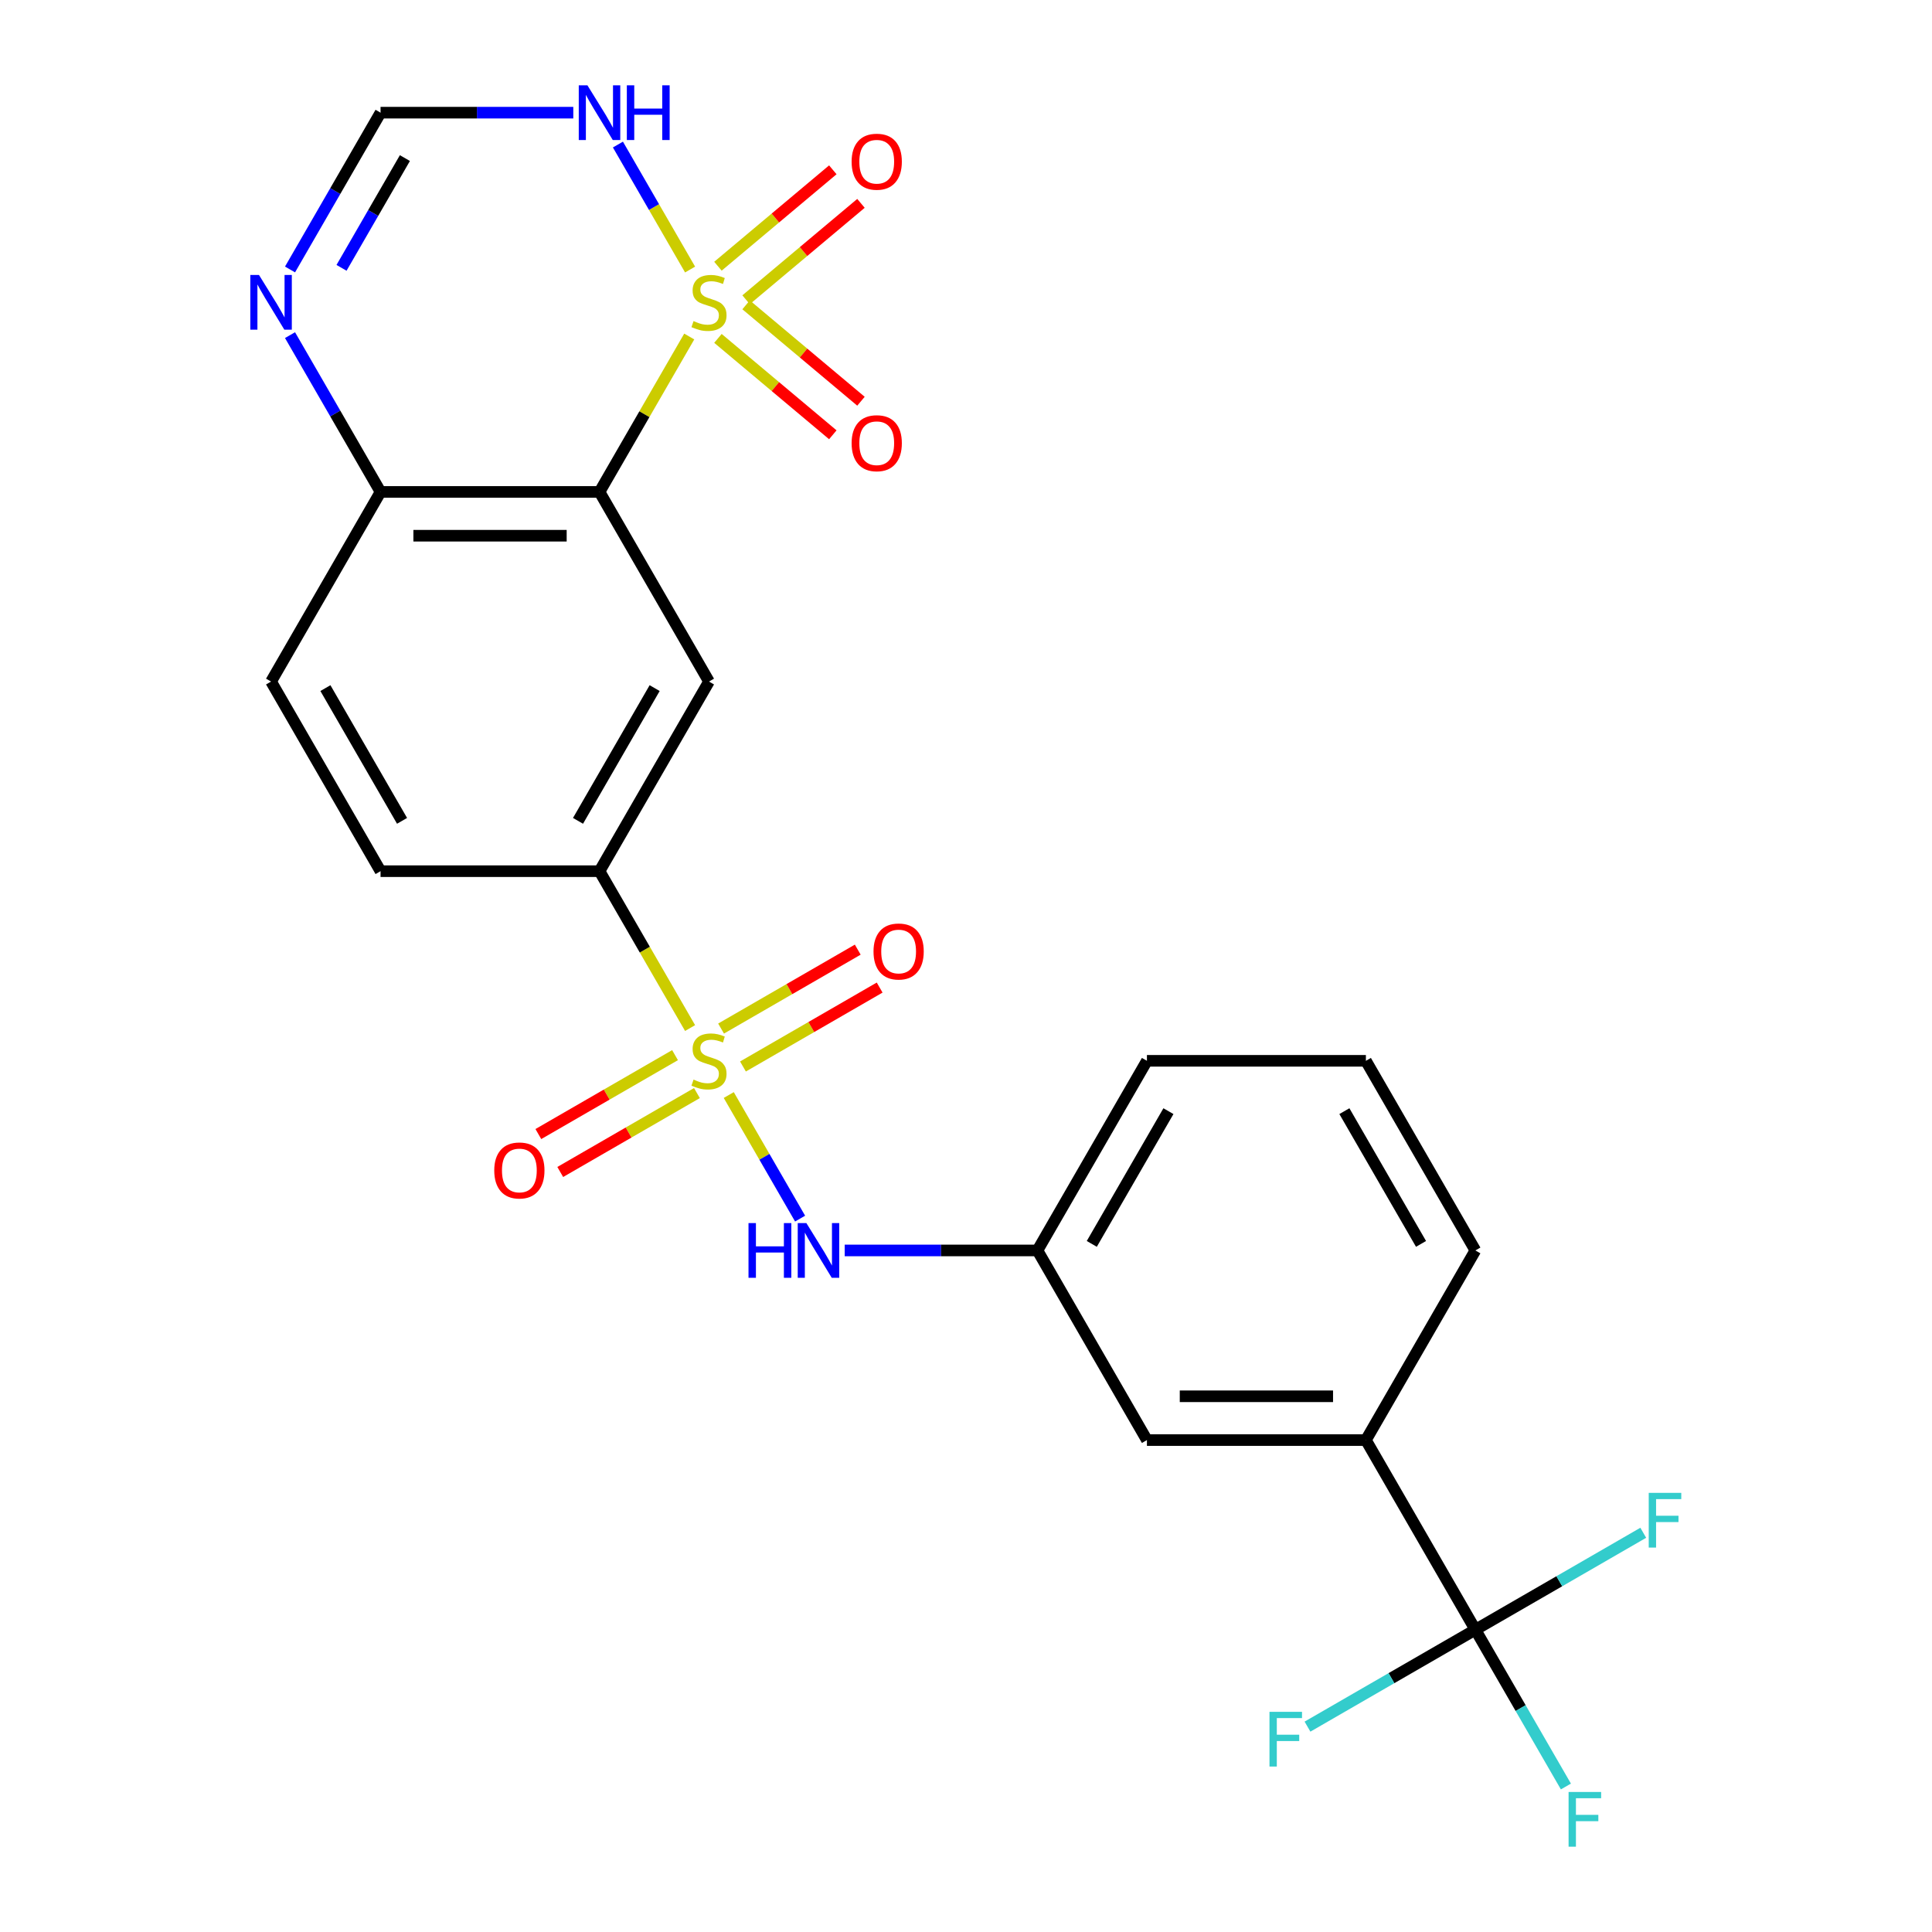 <?xml version='1.0' encoding='iso-8859-1'?>
<svg version='1.1' baseProfile='full'
              xmlns='http://www.w3.org/2000/svg'
                      xmlns:rdkit='http://www.rdkit.org/xml'
                      xmlns:xlink='http://www.w3.org/1999/xlink'
                  xml:space='preserve'
width='1000px' height='1000px' viewBox='0 0 1000 1000'>
<!-- END OF HEADER -->
<rect style='opacity:1.0;fill:#FFFFFF;stroke:none' width='1000' height='1000' x='0' y='0'> </rect>
<path class='bond-1' d='M 356.749,174.182 L 333.529,214.402' style='fill:none;fill-rule:evenodd;stroke:#CCCC00;stroke-width:6px;stroke-linecap:butt;stroke-linejoin:miter;stroke-opacity:1' />
<path class='bond-1' d='M 333.529,214.402 L 310.308,254.621' style='fill:none;fill-rule:evenodd;stroke:#000000;stroke-width:6px;stroke-linecap:butt;stroke-linejoin:miter;stroke-opacity:1' />
<path class='bond-2' d='M 357.188,139.516 L 338.512,107.168' style='fill:none;fill-rule:evenodd;stroke:#CCCC00;stroke-width:6px;stroke-linecap:butt;stroke-linejoin:miter;stroke-opacity:1' />
<path class='bond-2' d='M 338.512,107.168 L 319.837,74.821' style='fill:none;fill-rule:evenodd;stroke:#0000FF;stroke-width:6px;stroke-linecap:butt;stroke-linejoin:miter;stroke-opacity:1' />
<path class='bond-10' d='M 386.174,155.154 L 415.906,130.207' style='fill:none;fill-rule:evenodd;stroke:#CCCC00;stroke-width:6px;stroke-linecap:butt;stroke-linejoin:miter;stroke-opacity:1' />
<path class='bond-10' d='M 415.906,130.207 L 445.637,105.26' style='fill:none;fill-rule:evenodd;stroke:#FF0000;stroke-width:6px;stroke-linecap:butt;stroke-linejoin:miter;stroke-opacity:1' />
<path class='bond-10' d='M 371.604,137.79 L 401.335,112.843' style='fill:none;fill-rule:evenodd;stroke:#CCCC00;stroke-width:6px;stroke-linecap:butt;stroke-linejoin:miter;stroke-opacity:1' />
<path class='bond-10' d='M 401.335,112.843 L 431.067,87.896' style='fill:none;fill-rule:evenodd;stroke:#FF0000;stroke-width:6px;stroke-linecap:butt;stroke-linejoin:miter;stroke-opacity:1' />
<path class='bond-11' d='M 371.604,175.148 L 401.335,200.095' style='fill:none;fill-rule:evenodd;stroke:#CCCC00;stroke-width:6px;stroke-linecap:butt;stroke-linejoin:miter;stroke-opacity:1' />
<path class='bond-11' d='M 401.335,200.095 L 431.067,225.042' style='fill:none;fill-rule:evenodd;stroke:#FF0000;stroke-width:6px;stroke-linecap:butt;stroke-linejoin:miter;stroke-opacity:1' />
<path class='bond-11' d='M 386.174,157.783 L 415.906,182.731' style='fill:none;fill-rule:evenodd;stroke:#CCCC00;stroke-width:6px;stroke-linecap:butt;stroke-linejoin:miter;stroke-opacity:1' />
<path class='bond-11' d='M 415.906,182.731 L 445.637,207.678' style='fill:none;fill-rule:evenodd;stroke:#FF0000;stroke-width:6px;stroke-linecap:butt;stroke-linejoin:miter;stroke-opacity:1' />
<path class='bond-0' d='M 357.188,532.122 L 333.748,491.523' style='fill:none;fill-rule:evenodd;stroke:#CCCC00;stroke-width:6px;stroke-linecap:butt;stroke-linejoin:miter;stroke-opacity:1' />
<path class='bond-0' d='M 333.748,491.523 L 310.308,450.924' style='fill:none;fill-rule:evenodd;stroke:#000000;stroke-width:6px;stroke-linecap:butt;stroke-linejoin:miter;stroke-opacity:1' />
<path class='bond-6' d='M 377.203,566.789 L 395.665,598.767' style='fill:none;fill-rule:evenodd;stroke:#CCCC00;stroke-width:6px;stroke-linecap:butt;stroke-linejoin:miter;stroke-opacity:1' />
<path class='bond-6' d='M 395.665,598.767 L 414.128,630.746' style='fill:none;fill-rule:evenodd;stroke:#0000FF;stroke-width:6px;stroke-linecap:butt;stroke-linejoin:miter;stroke-opacity:1' />
<path class='bond-13' d='M 349.396,546.139 L 314.021,566.562' style='fill:none;fill-rule:evenodd;stroke:#CCCC00;stroke-width:6px;stroke-linecap:butt;stroke-linejoin:miter;stroke-opacity:1' />
<path class='bond-13' d='M 314.021,566.562 L 278.647,586.986' style='fill:none;fill-rule:evenodd;stroke:#FF0000;stroke-width:6px;stroke-linecap:butt;stroke-linejoin:miter;stroke-opacity:1' />
<path class='bond-13' d='M 360.729,565.769 L 325.355,586.193' style='fill:none;fill-rule:evenodd;stroke:#CCCC00;stroke-width:6px;stroke-linecap:butt;stroke-linejoin:miter;stroke-opacity:1' />
<path class='bond-13' d='M 325.355,586.193 L 289.981,606.616' style='fill:none;fill-rule:evenodd;stroke:#FF0000;stroke-width:6px;stroke-linecap:butt;stroke-linejoin:miter;stroke-opacity:1' />
<path class='bond-14' d='M 384.556,552.013 L 419.931,531.589' style='fill:none;fill-rule:evenodd;stroke:#CCCC00;stroke-width:6px;stroke-linecap:butt;stroke-linejoin:miter;stroke-opacity:1' />
<path class='bond-14' d='M 419.931,531.589 L 455.305,511.166' style='fill:none;fill-rule:evenodd;stroke:#FF0000;stroke-width:6px;stroke-linecap:butt;stroke-linejoin:miter;stroke-opacity:1' />
<path class='bond-14' d='M 373.223,532.382 L 408.597,511.959' style='fill:none;fill-rule:evenodd;stroke:#CCCC00;stroke-width:6px;stroke-linecap:butt;stroke-linejoin:miter;stroke-opacity:1' />
<path class='bond-14' d='M 408.597,511.959 L 443.971,491.536' style='fill:none;fill-rule:evenodd;stroke:#FF0000;stroke-width:6px;stroke-linecap:butt;stroke-linejoin:miter;stroke-opacity:1' />
<path class='bond-3' d='M 310.308,254.621 L 366.976,352.772' style='fill:none;fill-rule:evenodd;stroke:#000000;stroke-width:6px;stroke-linecap:butt;stroke-linejoin:miter;stroke-opacity:1' />
<path class='bond-9' d='M 310.308,254.621 L 196.972,254.621' style='fill:none;fill-rule:evenodd;stroke:#000000;stroke-width:6px;stroke-linecap:butt;stroke-linejoin:miter;stroke-opacity:1' />
<path class='bond-9' d='M 293.308,277.288 L 213.973,277.288' style='fill:none;fill-rule:evenodd;stroke:#000000;stroke-width:6px;stroke-linecap:butt;stroke-linejoin:miter;stroke-opacity:1' />
<path class='bond-8' d='M 296.735,58.317 L 246.853,58.317' style='fill:none;fill-rule:evenodd;stroke:#0000FF;stroke-width:6px;stroke-linecap:butt;stroke-linejoin:miter;stroke-opacity:1' />
<path class='bond-8' d='M 246.853,58.317 L 196.972,58.317' style='fill:none;fill-rule:evenodd;stroke:#000000;stroke-width:6px;stroke-linecap:butt;stroke-linejoin:miter;stroke-opacity:1' />
<path class='bond-5' d='M 366.976,352.772 L 310.308,450.924' style='fill:none;fill-rule:evenodd;stroke:#000000;stroke-width:6px;stroke-linecap:butt;stroke-linejoin:miter;stroke-opacity:1' />
<path class='bond-5' d='M 338.845,356.162 L 299.178,424.868' style='fill:none;fill-rule:evenodd;stroke:#000000;stroke-width:6px;stroke-linecap:butt;stroke-linejoin:miter;stroke-opacity:1' />
<path class='bond-4' d='M 763.651,843.531 L 706.984,745.379' style='fill:none;fill-rule:evenodd;stroke:#000000;stroke-width:6px;stroke-linecap:butt;stroke-linejoin:miter;stroke-opacity:1' />
<path class='bond-19' d='M 763.651,843.531 L 787.08,884.11' style='fill:none;fill-rule:evenodd;stroke:#000000;stroke-width:6px;stroke-linecap:butt;stroke-linejoin:miter;stroke-opacity:1' />
<path class='bond-19' d='M 787.08,884.11 L 810.508,924.689' style='fill:none;fill-rule:evenodd;stroke:#33CCCC;stroke-width:6px;stroke-linecap:butt;stroke-linejoin:miter;stroke-opacity:1' />
<path class='bond-20' d='M 763.651,843.531 L 720.202,868.616' style='fill:none;fill-rule:evenodd;stroke:#000000;stroke-width:6px;stroke-linecap:butt;stroke-linejoin:miter;stroke-opacity:1' />
<path class='bond-20' d='M 720.202,868.616 L 676.753,893.702' style='fill:none;fill-rule:evenodd;stroke:#33CCCC;stroke-width:6px;stroke-linecap:butt;stroke-linejoin:miter;stroke-opacity:1' />
<path class='bond-21' d='M 763.651,843.531 L 807.101,818.446' style='fill:none;fill-rule:evenodd;stroke:#000000;stroke-width:6px;stroke-linecap:butt;stroke-linejoin:miter;stroke-opacity:1' />
<path class='bond-21' d='M 807.101,818.446 L 850.55,793.36' style='fill:none;fill-rule:evenodd;stroke:#33CCCC;stroke-width:6px;stroke-linecap:butt;stroke-linejoin:miter;stroke-opacity:1' />
<path class='bond-26' d='M 310.308,450.924 L 196.972,450.924' style='fill:none;fill-rule:evenodd;stroke:#000000;stroke-width:6px;stroke-linecap:butt;stroke-linejoin:miter;stroke-opacity:1' />
<path class='bond-15' d='M 437.217,647.228 L 487.099,647.228' style='fill:none;fill-rule:evenodd;stroke:#0000FF;stroke-width:6px;stroke-linecap:butt;stroke-linejoin:miter;stroke-opacity:1' />
<path class='bond-15' d='M 487.099,647.228 L 536.98,647.228' style='fill:none;fill-rule:evenodd;stroke:#000000;stroke-width:6px;stroke-linecap:butt;stroke-linejoin:miter;stroke-opacity:1' />
<path class='bond-7' d='M 150.115,139.476 L 173.544,98.896' style='fill:none;fill-rule:evenodd;stroke:#0000FF;stroke-width:6px;stroke-linecap:butt;stroke-linejoin:miter;stroke-opacity:1' />
<path class='bond-7' d='M 173.544,98.896 L 196.972,58.317' style='fill:none;fill-rule:evenodd;stroke:#000000;stroke-width:6px;stroke-linecap:butt;stroke-linejoin:miter;stroke-opacity:1' />
<path class='bond-7' d='M 176.774,138.635 L 193.174,110.23' style='fill:none;fill-rule:evenodd;stroke:#0000FF;stroke-width:6px;stroke-linecap:butt;stroke-linejoin:miter;stroke-opacity:1' />
<path class='bond-7' d='M 193.174,110.23 L 209.574,81.825' style='fill:none;fill-rule:evenodd;stroke:#000000;stroke-width:6px;stroke-linecap:butt;stroke-linejoin:miter;stroke-opacity:1' />
<path class='bond-25' d='M 150.115,173.462 L 173.544,214.042' style='fill:none;fill-rule:evenodd;stroke:#0000FF;stroke-width:6px;stroke-linecap:butt;stroke-linejoin:miter;stroke-opacity:1' />
<path class='bond-25' d='M 173.544,214.042 L 196.972,254.621' style='fill:none;fill-rule:evenodd;stroke:#000000;stroke-width:6px;stroke-linecap:butt;stroke-linejoin:miter;stroke-opacity:1' />
<path class='bond-18' d='M 196.972,254.621 L 140.304,352.772' style='fill:none;fill-rule:evenodd;stroke:#000000;stroke-width:6px;stroke-linecap:butt;stroke-linejoin:miter;stroke-opacity:1' />
<path class='bond-12' d='M 706.984,745.379 L 593.648,745.379' style='fill:none;fill-rule:evenodd;stroke:#000000;stroke-width:6px;stroke-linecap:butt;stroke-linejoin:miter;stroke-opacity:1' />
<path class='bond-12' d='M 689.983,722.712 L 610.648,722.712' style='fill:none;fill-rule:evenodd;stroke:#000000;stroke-width:6px;stroke-linecap:butt;stroke-linejoin:miter;stroke-opacity:1' />
<path class='bond-27' d='M 706.984,745.379 L 763.651,647.228' style='fill:none;fill-rule:evenodd;stroke:#000000;stroke-width:6px;stroke-linecap:butt;stroke-linejoin:miter;stroke-opacity:1' />
<path class='bond-16' d='M 536.98,647.228 L 593.648,745.379' style='fill:none;fill-rule:evenodd;stroke:#000000;stroke-width:6px;stroke-linecap:butt;stroke-linejoin:miter;stroke-opacity:1' />
<path class='bond-24' d='M 536.98,647.228 L 593.648,549.076' style='fill:none;fill-rule:evenodd;stroke:#000000;stroke-width:6px;stroke-linecap:butt;stroke-linejoin:miter;stroke-opacity:1' />
<path class='bond-24' d='M 565.11,643.838 L 604.778,575.132' style='fill:none;fill-rule:evenodd;stroke:#000000;stroke-width:6px;stroke-linecap:butt;stroke-linejoin:miter;stroke-opacity:1' />
<path class='bond-17' d='M 196.972,450.924 L 140.304,352.772' style='fill:none;fill-rule:evenodd;stroke:#000000;stroke-width:6px;stroke-linecap:butt;stroke-linejoin:miter;stroke-opacity:1' />
<path class='bond-17' d='M 208.102,424.868 L 168.435,356.162' style='fill:none;fill-rule:evenodd;stroke:#000000;stroke-width:6px;stroke-linecap:butt;stroke-linejoin:miter;stroke-opacity:1' />
<path class='bond-22' d='M 763.651,647.228 L 706.984,549.076' style='fill:none;fill-rule:evenodd;stroke:#000000;stroke-width:6px;stroke-linecap:butt;stroke-linejoin:miter;stroke-opacity:1' />
<path class='bond-22' d='M 735.521,643.838 L 695.853,575.132' style='fill:none;fill-rule:evenodd;stroke:#000000;stroke-width:6px;stroke-linecap:butt;stroke-linejoin:miter;stroke-opacity:1' />
<path class='bond-23' d='M 706.984,549.076 L 593.648,549.076' style='fill:none;fill-rule:evenodd;stroke:#000000;stroke-width:6px;stroke-linecap:butt;stroke-linejoin:miter;stroke-opacity:1' />
<path  class='atom-0' d='M 358.976 166.189
Q 359.296 166.309, 360.616 166.869
Q 361.936 167.429, 363.376 167.789
Q 364.856 168.109, 366.296 168.109
Q 368.976 168.109, 370.536 166.829
Q 372.096 165.509, 372.096 163.229
Q 372.096 161.669, 371.296 160.709
Q 370.536 159.749, 369.336 159.229
Q 368.136 158.709, 366.136 158.109
Q 363.616 157.349, 362.096 156.629
Q 360.616 155.909, 359.536 154.389
Q 358.496 152.869, 358.496 150.309
Q 358.496 146.749, 360.896 144.549
Q 363.336 142.349, 368.136 142.349
Q 371.416 142.349, 375.136 143.909
L 374.216 146.989
Q 370.816 145.589, 368.256 145.589
Q 365.496 145.589, 363.976 146.749
Q 362.456 147.869, 362.496 149.829
Q 362.496 151.349, 363.256 152.269
Q 364.056 153.189, 365.176 153.709
Q 366.336 154.229, 368.256 154.829
Q 370.816 155.629, 372.336 156.429
Q 373.856 157.229, 374.936 158.869
Q 376.056 160.469, 376.056 163.229
Q 376.056 167.149, 373.416 169.269
Q 370.816 171.349, 366.456 171.349
Q 363.936 171.349, 362.016 170.789
Q 360.136 170.269, 357.896 169.349
L 358.976 166.189
' fill='#CCCC00'/>
<path  class='atom-1' d='M 358.976 558.796
Q 359.296 558.916, 360.616 559.476
Q 361.936 560.036, 363.376 560.396
Q 364.856 560.716, 366.296 560.716
Q 368.976 560.716, 370.536 559.436
Q 372.096 558.116, 372.096 555.836
Q 372.096 554.276, 371.296 553.316
Q 370.536 552.356, 369.336 551.836
Q 368.136 551.316, 366.136 550.716
Q 363.616 549.956, 362.096 549.236
Q 360.616 548.516, 359.536 546.996
Q 358.496 545.476, 358.496 542.916
Q 358.496 539.356, 360.896 537.156
Q 363.336 534.956, 368.136 534.956
Q 371.416 534.956, 375.136 536.516
L 374.216 539.596
Q 370.816 538.196, 368.256 538.196
Q 365.496 538.196, 363.976 539.356
Q 362.456 540.476, 362.496 542.436
Q 362.496 543.956, 363.256 544.876
Q 364.056 545.796, 365.176 546.316
Q 366.336 546.836, 368.256 547.436
Q 370.816 548.236, 372.336 549.036
Q 373.856 549.836, 374.936 551.476
Q 376.056 553.076, 376.056 555.836
Q 376.056 559.756, 373.416 561.876
Q 370.816 563.956, 366.456 563.956
Q 363.936 563.956, 362.016 563.396
Q 360.136 562.876, 357.896 561.956
L 358.976 558.796
' fill='#CCCC00'/>
<path  class='atom-3' d='M 304.048 44.157
L 313.328 59.157
Q 314.248 60.637, 315.728 63.317
Q 317.208 65.997, 317.288 66.157
L 317.288 44.157
L 321.048 44.157
L 321.048 72.477
L 317.168 72.477
L 307.208 56.077
Q 306.048 54.157, 304.808 51.957
Q 303.608 49.757, 303.248 49.077
L 303.248 72.477
L 299.568 72.477
L 299.568 44.157
L 304.048 44.157
' fill='#0000FF'/>
<path  class='atom-3' d='M 324.448 44.157
L 328.288 44.157
L 328.288 56.197
L 342.768 56.197
L 342.768 44.157
L 346.608 44.157
L 346.608 72.477
L 342.768 72.477
L 342.768 59.397
L 328.288 59.397
L 328.288 72.477
L 324.448 72.477
L 324.448 44.157
' fill='#0000FF'/>
<path  class='atom-7' d='M 387.424 633.068
L 391.264 633.068
L 391.264 645.108
L 405.744 645.108
L 405.744 633.068
L 409.584 633.068
L 409.584 661.388
L 405.744 661.388
L 405.744 648.308
L 391.264 648.308
L 391.264 661.388
L 387.424 661.388
L 387.424 633.068
' fill='#0000FF'/>
<path  class='atom-7' d='M 417.384 633.068
L 426.664 648.068
Q 427.584 649.548, 429.064 652.228
Q 430.544 654.908, 430.624 655.068
L 430.624 633.068
L 434.384 633.068
L 434.384 661.388
L 430.504 661.388
L 420.544 644.988
Q 419.384 643.068, 418.144 640.868
Q 416.944 638.668, 416.584 637.988
L 416.584 661.388
L 412.904 661.388
L 412.904 633.068
L 417.384 633.068
' fill='#0000FF'/>
<path  class='atom-8' d='M 134.044 142.309
L 143.324 157.309
Q 144.244 158.789, 145.724 161.469
Q 147.204 164.149, 147.284 164.309
L 147.284 142.309
L 151.044 142.309
L 151.044 170.629
L 147.164 170.629
L 137.204 154.229
Q 136.044 152.309, 134.804 150.109
Q 133.604 147.909, 133.244 147.229
L 133.244 170.629
L 129.564 170.629
L 129.564 142.309
L 134.044 142.309
' fill='#0000FF'/>
<path  class='atom-11' d='M 440.796 83.698
Q 440.796 76.898, 444.156 73.098
Q 447.516 69.298, 453.796 69.298
Q 460.076 69.298, 463.436 73.098
Q 466.796 76.898, 466.796 83.698
Q 466.796 90.578, 463.396 94.498
Q 459.996 98.378, 453.796 98.378
Q 447.556 98.378, 444.156 94.498
Q 440.796 90.618, 440.796 83.698
M 453.796 95.178
Q 458.116 95.178, 460.436 92.298
Q 462.796 89.378, 462.796 83.698
Q 462.796 78.138, 460.436 75.338
Q 458.116 72.498, 453.796 72.498
Q 449.476 72.498, 447.116 75.298
Q 444.796 78.098, 444.796 83.698
Q 444.796 89.418, 447.116 92.298
Q 449.476 95.178, 453.796 95.178
' fill='#FF0000'/>
<path  class='atom-12' d='M 440.796 229.4
Q 440.796 222.6, 444.156 218.8
Q 447.516 215, 453.796 215
Q 460.076 215, 463.436 218.8
Q 466.796 222.6, 466.796 229.4
Q 466.796 236.28, 463.396 240.2
Q 459.996 244.08, 453.796 244.08
Q 447.556 244.08, 444.156 240.2
Q 440.796 236.32, 440.796 229.4
M 453.796 240.88
Q 458.116 240.88, 460.436 238
Q 462.796 235.08, 462.796 229.4
Q 462.796 223.84, 460.436 221.04
Q 458.116 218.2, 453.796 218.2
Q 449.476 218.2, 447.116 221
Q 444.796 223.8, 444.796 229.4
Q 444.796 235.12, 447.116 238
Q 449.476 240.88, 453.796 240.88
' fill='#FF0000'/>
<path  class='atom-14' d='M 255.824 605.824
Q 255.824 599.024, 259.184 595.224
Q 262.544 591.424, 268.824 591.424
Q 275.104 591.424, 278.464 595.224
Q 281.824 599.024, 281.824 605.824
Q 281.824 612.704, 278.424 616.624
Q 275.024 620.504, 268.824 620.504
Q 262.584 620.504, 259.184 616.624
Q 255.824 612.744, 255.824 605.824
M 268.824 617.304
Q 273.144 617.304, 275.464 614.424
Q 277.824 611.504, 277.824 605.824
Q 277.824 600.264, 275.464 597.464
Q 273.144 594.624, 268.824 594.624
Q 264.504 594.624, 262.144 597.424
Q 259.824 600.224, 259.824 605.824
Q 259.824 611.544, 262.144 614.424
Q 264.504 617.304, 268.824 617.304
' fill='#FF0000'/>
<path  class='atom-15' d='M 452.128 492.488
Q 452.128 485.688, 455.488 481.888
Q 458.848 478.088, 465.128 478.088
Q 471.408 478.088, 474.768 481.888
Q 478.128 485.688, 478.128 492.488
Q 478.128 499.368, 474.728 503.288
Q 471.328 507.168, 465.128 507.168
Q 458.888 507.168, 455.488 503.288
Q 452.128 499.408, 452.128 492.488
M 465.128 503.968
Q 469.448 503.968, 471.768 501.088
Q 474.128 498.168, 474.128 492.488
Q 474.128 486.928, 471.768 484.128
Q 469.448 481.288, 465.128 481.288
Q 460.808 481.288, 458.448 484.088
Q 456.128 486.888, 456.128 492.488
Q 456.128 498.208, 458.448 501.088
Q 460.808 503.968, 465.128 503.968
' fill='#FF0000'/>
<path  class='atom-20' d='M 811.899 927.523
L 828.739 927.523
L 828.739 930.763
L 815.699 930.763
L 815.699 939.363
L 827.299 939.363
L 827.299 942.643
L 815.699 942.643
L 815.699 955.843
L 811.899 955.843
L 811.899 927.523
' fill='#33CCCC'/>
<path  class='atom-21' d='M 657.08 886.039
L 673.92 886.039
L 673.92 889.279
L 660.88 889.279
L 660.88 897.879
L 672.48 897.879
L 672.48 901.159
L 660.88 901.159
L 660.88 914.359
L 657.08 914.359
L 657.08 886.039
' fill='#33CCCC'/>
<path  class='atom-22' d='M 853.383 772.703
L 870.223 772.703
L 870.223 775.943
L 857.183 775.943
L 857.183 784.543
L 868.783 784.543
L 868.783 787.823
L 857.183 787.823
L 857.183 801.023
L 853.383 801.023
L 853.383 772.703
' fill='#33CCCC'/>
</svg>
